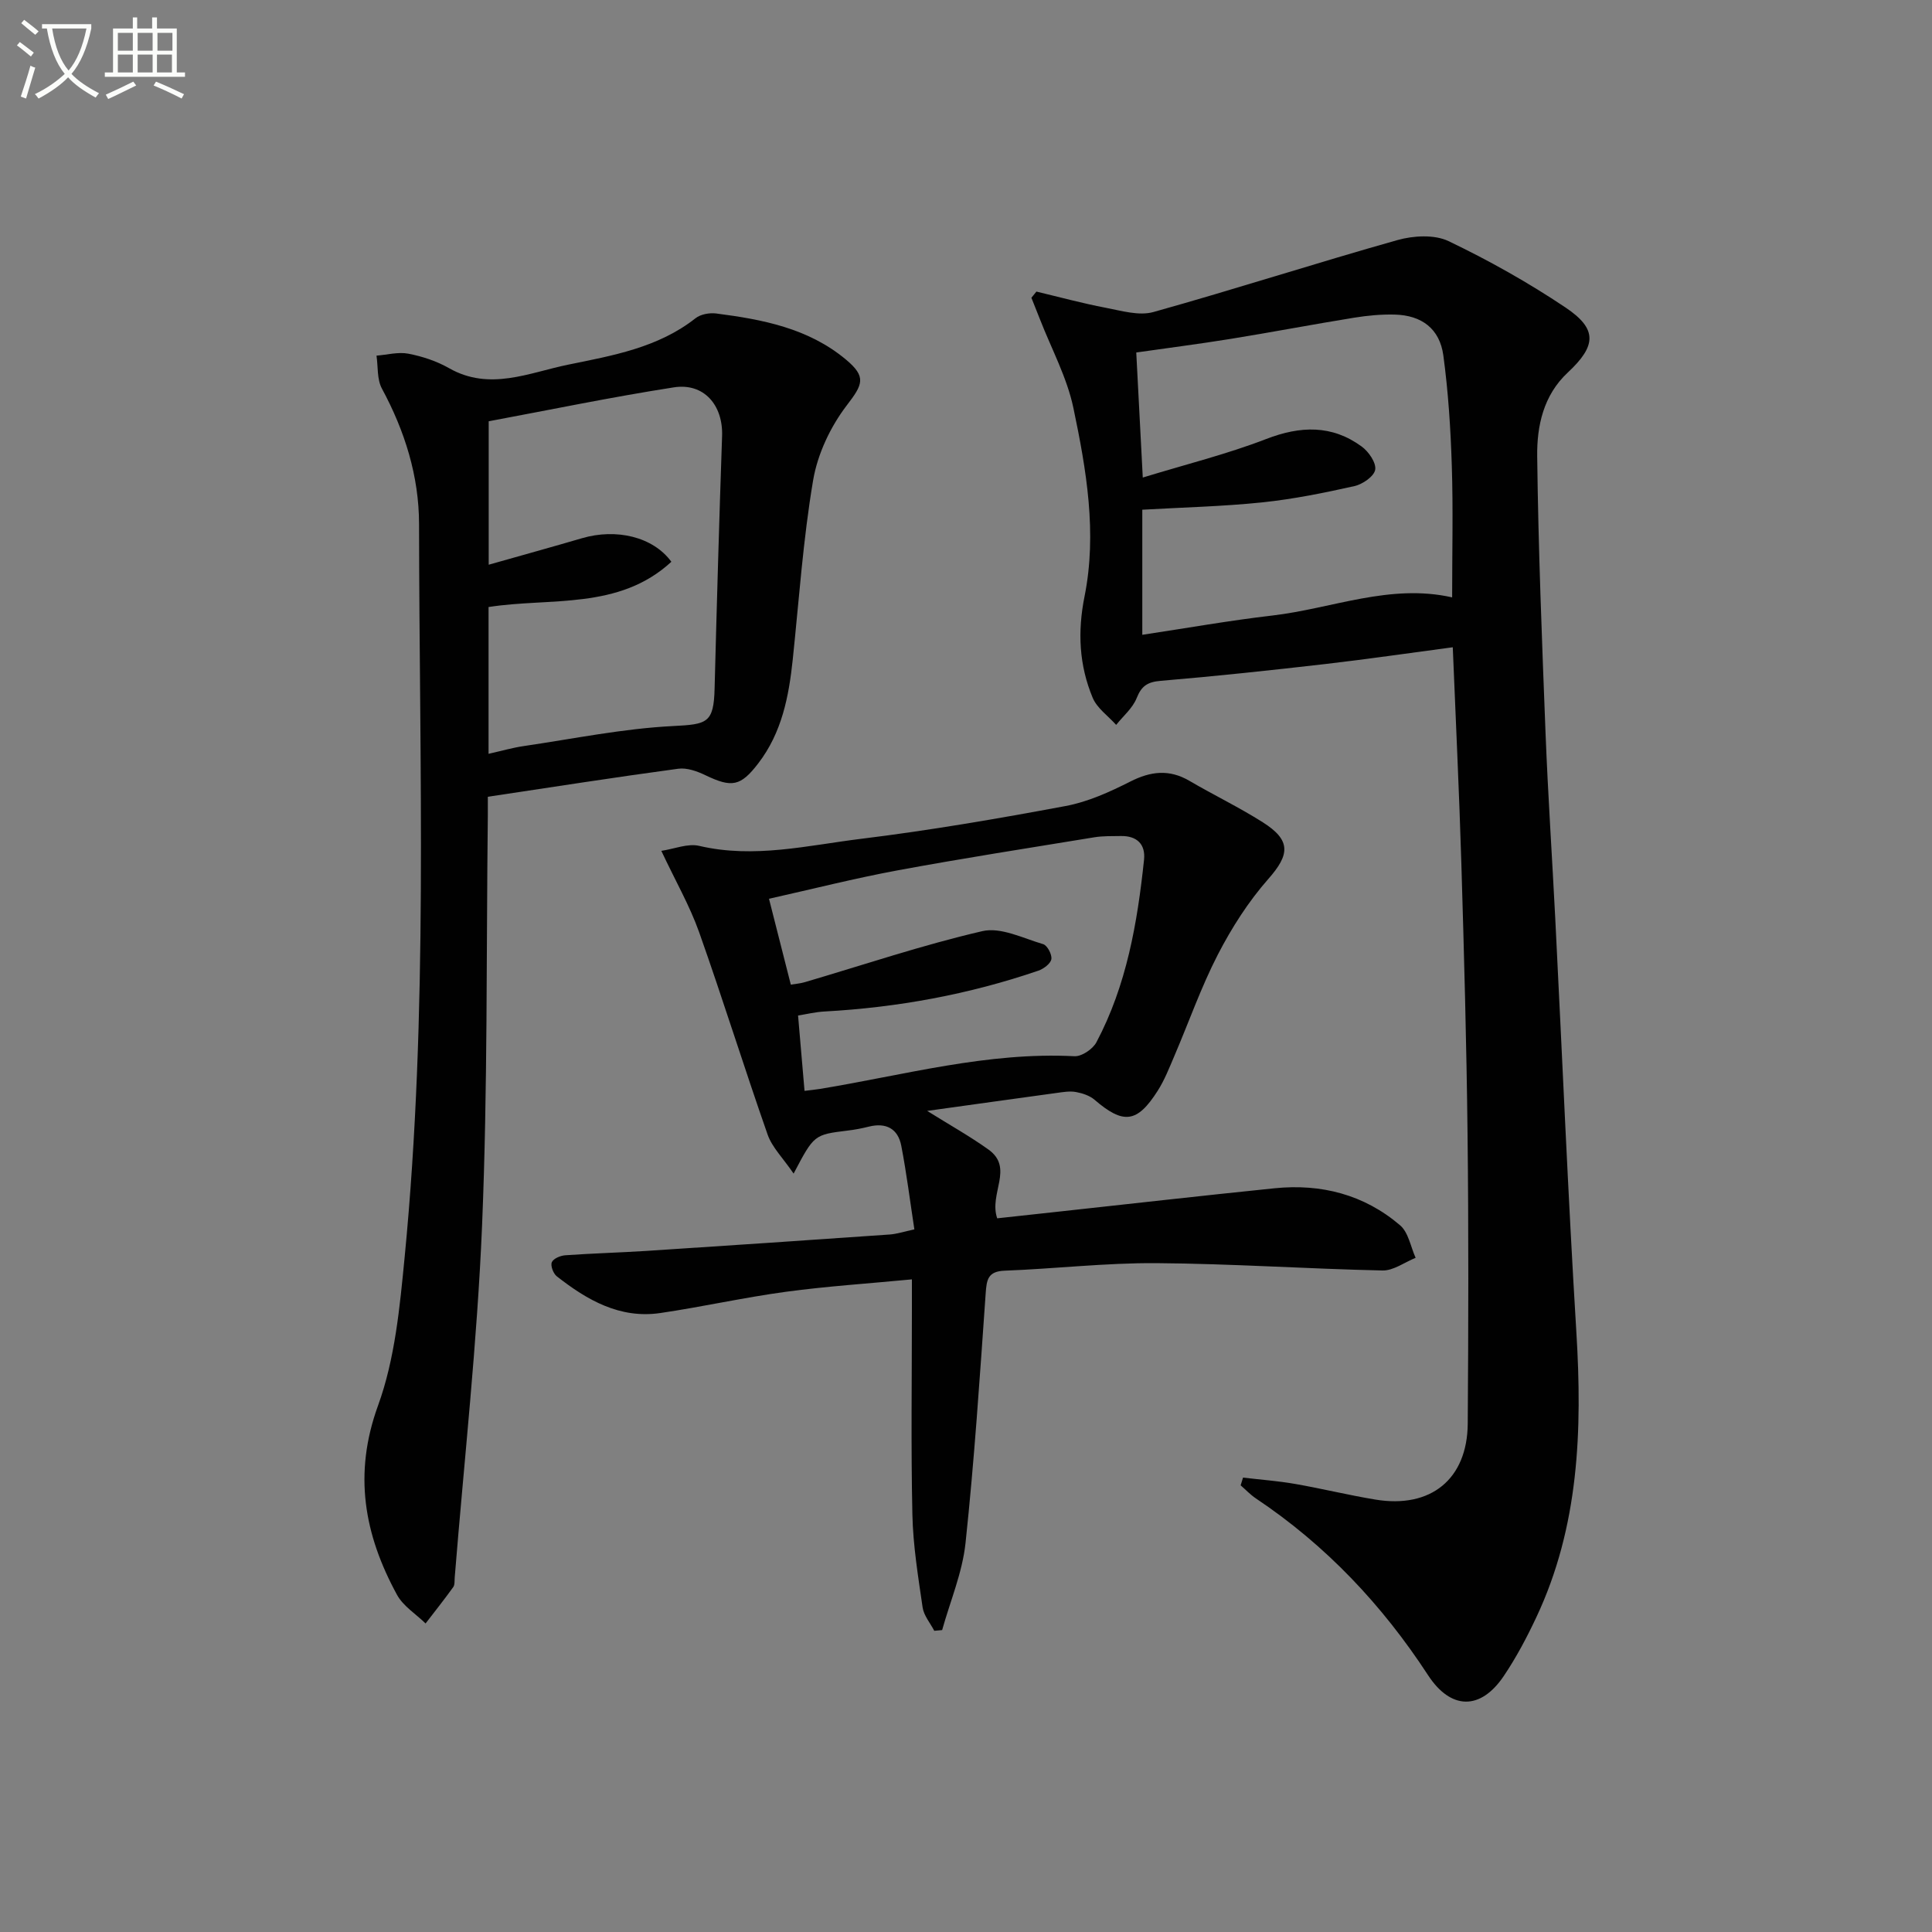 <svg enable-background="new 0 0 400 400" viewBox="0 0 400 400" xmlns="http://www.w3.org/2000/svg"><rect x="0" y="0" width="400" height="400" fill="#808080" stroke="none"/><path d="m6.4 11.7c-1-.8-1.9-1.6-2.9-2.3l.6-.7c.9.7 1.9 1.4 2.9 2.2zm-2.1 8.3c.7-2.1 1.4-4.2 2-6.4.2.1.6.3 1 .4-.7 2.3-1.3 4.4-1.9 6.4zm3-12.8c-1.1-.9-2.1-1.7-2.9-2.4l.6-.7c1 .8 2 1.5 3 2.4zm1.4-1.3v-.9h10.2v.9c-.9 4.2-2.3 7.3-4.1 9.4 1.3 1.4 3.2 2.7 5.7 4-.2.2-.4.5-.7.9-2.5-1.4-4.4-2.7-5.7-4.2-1.4 1.5-3.5 3-6.1 4.4 0 0 0 0-.1-.1-.3-.4-.5-.7-.7-.8 2.7-1.3 4.7-2.8 6.2-4.2-1.8-2.2-3-5.3-3.7-9.4zm9.2 0h-7.1c.6 3.8 1.7 6.7 3.4 8.7 1.7-2 2.9-4.8 3.7-8.7z" fill="#fbfcfa"/><path d="m31.6 3.6h.9v2.3h4.1v9.1h1.7v.9h-16.6v-.9h1.7v-9.1h4.1v-2.3h.9v2.3h3.1v-2.3zm-4 13.3.6.8c-1.9.9-3.8 1.9-5.8 2.8-.2-.3-.3-.6-.5-.9 2-.9 3.9-1.8 5.7-2.7zm-3.2-10.1v3.7h3.1v-3.7zm0 4.5v3.7h3.1v-3.7zm4.1-4.5v3.7h3.1v-3.7zm0 4.5v3.7h3.1v-3.7zm9.1 9.1c-2.1-1.1-4.1-2-5.8-2.7l.5-.8c2.2.9 4.1 1.8 5.8 2.6zm-1.9-13.6h-3.1v3.7h3.1zm-3.2 4.5v3.7h3.1v-3.7z" fill="#fbfcfa"/><g fill="#010101"><path d="m214.58 60.37c4.78 1.14 9.52 2.43 14.34 3.35 3.26.62 6.9 1.72 9.89.88 16.9-4.72 33.61-10.13 50.5-14.89 3.3-.93 7.66-1.19 10.59.21 8.36 4 16.53 8.59 24.23 13.75 6.65 4.46 6.4 7.92.45 13.47-5.04 4.7-6.4 11.06-6.32 17.34.23 19.12.99 38.23 1.73 57.33.5 12.79 1.36 25.57 2.01 38.35 1.45 28.56 2.63 57.13 4.37 85.67 1.24 20.3.56 40.2-8.28 58.99-1.97 4.19-4.16 8.34-6.75 12.18-4.83 7.17-10.98 7.03-15.69-.19-9.48-14.53-21.15-26.9-35.62-36.57-1.15-.77-2.12-1.81-3.17-2.72.17-.53.33-1.07.5-1.6 3.59.43 7.21.69 10.77 1.31 5.56.97 11.05 2.32 16.62 3.24 11.48 1.91 19.05-4.23 19.13-15.74.14-19.99.19-39.98-.04-59.97-.21-18.64-.72-37.27-1.28-55.9-.44-14.76-1.16-29.51-1.78-44.85-9 1.19-17.64 2.46-26.3 3.46-11.37 1.31-22.76 2.53-34.17 3.49-2.72.23-3.97 1.04-4.98 3.58-.83 2.08-2.79 3.71-4.24 5.54-1.66-1.85-3.95-3.44-4.86-5.61-2.81-6.73-3.16-13.65-1.69-20.98 2.63-13.11.39-26.21-2.31-39.05-1.33-6.32-4.55-12.24-6.92-18.34-.58-1.49-1.18-2.97-1.77-4.45.35-.42.7-.85 1.04-1.28zm22.02 38.5c8.91-2.73 17.42-4.84 25.53-7.97 7.11-2.75 13.62-2.97 19.81 1.56 1.43 1.05 3.02 3.36 2.78 4.79-.23 1.37-2.6 3.01-4.29 3.39-6.3 1.41-12.67 2.7-19.08 3.37-8.21.85-16.48 1.04-24.85 1.52v25.9c9.23-1.39 18.04-2.96 26.91-3.99 12.38-1.44 24.35-6.67 37.24-3.76 0-9.32.22-18.3-.07-27.26-.24-7.62-.73-15.27-1.75-22.82-.75-5.54-4.48-8.33-10.08-8.47-2.8-.07-5.65.2-8.42.65-8.52 1.38-17 3-25.52 4.38-6.49 1.05-13.02 1.88-19.56 2.82.45 8.45.86 16.51 1.35 25.89z"/><path d="m164.31 242.98c-2.21-3.24-4.45-5.42-5.38-8.07-4.88-13.92-9.26-28.02-14.19-41.93-1.93-5.43-4.85-10.51-7.82-16.82 2.7-.4 5.48-1.59 7.85-1.03 11.38 2.67 22.48-.11 33.58-1.47 14.16-1.74 28.24-4.16 42.26-6.78 4.63-.86 9.14-2.91 13.39-5.06 4.24-2.15 8.07-2.6 12.25-.16 5.02 2.94 10.28 5.47 15.19 8.58 5.91 3.74 5.6 6.7 1.16 11.73-4.12 4.67-7.58 10.1-10.45 15.65-3.49 6.77-6.02 14.03-9.03 21.05-1.04 2.43-2.02 4.95-3.43 7.16-4.27 6.71-7.11 6.99-13.07 1.87-1.01-.87-2.51-1.36-3.86-1.61-1.27-.23-2.66.01-3.98.19-8.7 1.19-17.4 2.41-26.82 3.72 4.69 2.93 8.85 5.25 12.69 8 5.34 3.83.04 9.1 1.81 14.24 3.78-.41 7.81-.85 11.85-1.29 15.19-1.65 30.36-3.38 45.56-4.93 9.67-.99 18.58 1.31 26.01 7.67 1.73 1.48 2.18 4.45 3.21 6.73-2.29.92-4.59 2.67-6.86 2.62-15.62-.34-31.23-1.41-46.84-1.52-10.45-.07-20.9 1.16-31.37 1.56-3.52.13-3.75 1.88-3.95 4.76-1.21 17.23-2.34 34.47-4.17 51.64-.65 6.11-3.17 12.02-4.84 18.01-.54.05-1.09.1-1.63.15-.83-1.6-2.16-3.14-2.41-4.83-.93-6.39-1.98-12.81-2.12-19.24-.31-14.15-.1-28.32-.1-42.48 0-1.8 0-3.6 0-6.21-9.05.87-17.61 1.42-26.09 2.57-8.71 1.18-17.31 3.12-26 4.4-8.38 1.23-15.17-2.69-21.44-7.61-.72-.57-1.33-2.19-1.02-2.91.32-.76 1.78-1.37 2.79-1.44 5.63-.4 11.29-.55 16.92-.91 16.75-1.09 33.5-2.22 50.25-3.39 1.44-.1 2.86-.58 5.1-1.06-.91-5.94-1.62-11.66-2.71-17.31-.68-3.52-3.12-4.85-6.69-3.97-1.44.36-2.92.65-4.39.82-6.97.86-6.97.84-11.21 8.91zm-.58-39.12c1.01-.17 1.98-.24 2.89-.51 12.24-3.6 24.37-7.7 36.78-10.57 3.81-.88 8.44 1.48 12.58 2.7.85.25 1.86 2.16 1.69 3.11-.17.94-1.6 2-2.7 2.38-14.35 4.91-29.14 7.62-44.28 8.45-1.87.1-3.73.56-5.46.83.48 5.59.9 10.49 1.34 15.6 1.25-.16 2.22-.24 3.18-.4 17.48-2.87 34.7-7.7 52.7-6.77 1.5.08 3.8-1.47 4.55-2.89 6.25-11.79 8.48-24.7 9.86-37.78.34-3.23-1.49-4.98-4.8-4.92-1.83.03-3.69-.03-5.48.26-13.58 2.22-27.18 4.34-40.7 6.84-8.91 1.65-17.71 3.89-26.67 5.89 1.63 6.37 3.05 11.96 4.52 17.78z"/><path d="m101 164.96c0 1.48.01 2.64 0 3.79-.33 28.3-.02 56.64-1.19 84.91-1.01 24.36-3.71 48.66-5.67 72.98-.05.66.04 1.47-.3 1.95-1.84 2.56-3.81 5.03-5.73 7.53-2.01-1.97-4.65-3.59-5.93-5.96-6.77-12.43-9.07-24.98-3.91-39.16 3.51-9.65 4.5-20.39 5.51-30.75 4.91-50.49 3.03-101.14 2.98-151.74-.01-9.93-2.94-19.26-7.69-28.06-1.04-1.92-.78-4.53-1.12-6.82 2.21-.17 4.51-.81 6.61-.4 2.9.56 5.86 1.54 8.42 3 8.4 4.78 16.57.92 24.6-.72 9.19-1.88 18.66-3.5 26.43-9.63 1.04-.82 2.87-1.15 4.25-.98 9.61 1.24 19.06 3.04 26.83 9.5 4.38 3.64 3.54 5.2.2 9.56-3.36 4.4-6.02 10.03-6.94 15.47-2.08 12.26-2.92 24.73-4.22 37.11-.81 7.69-2.26 15.14-7.12 21.48-3.67 4.79-5.48 5.11-10.94 2.49-1.72-.83-3.85-1.6-5.66-1.35-12.99 1.75-25.93 3.78-39.41 5.8zm.15-8.89c2.76-.62 4.99-1.27 7.26-1.6 10.3-1.51 20.59-3.63 30.95-4.15 7.03-.36 8.41-.59 8.59-7.76.45-17.43.95-34.86 1.55-52.29.22-6.38-3.75-11.05-10-10.07-12.85 2-25.61 4.65-38.32 7.02v29.7c6.65-1.89 13-3.64 19.32-5.49 7.07-2.07 14.68-.33 18.5 4.88-10.9 10.05-25.04 7.36-37.85 9.37z"/></g></svg>